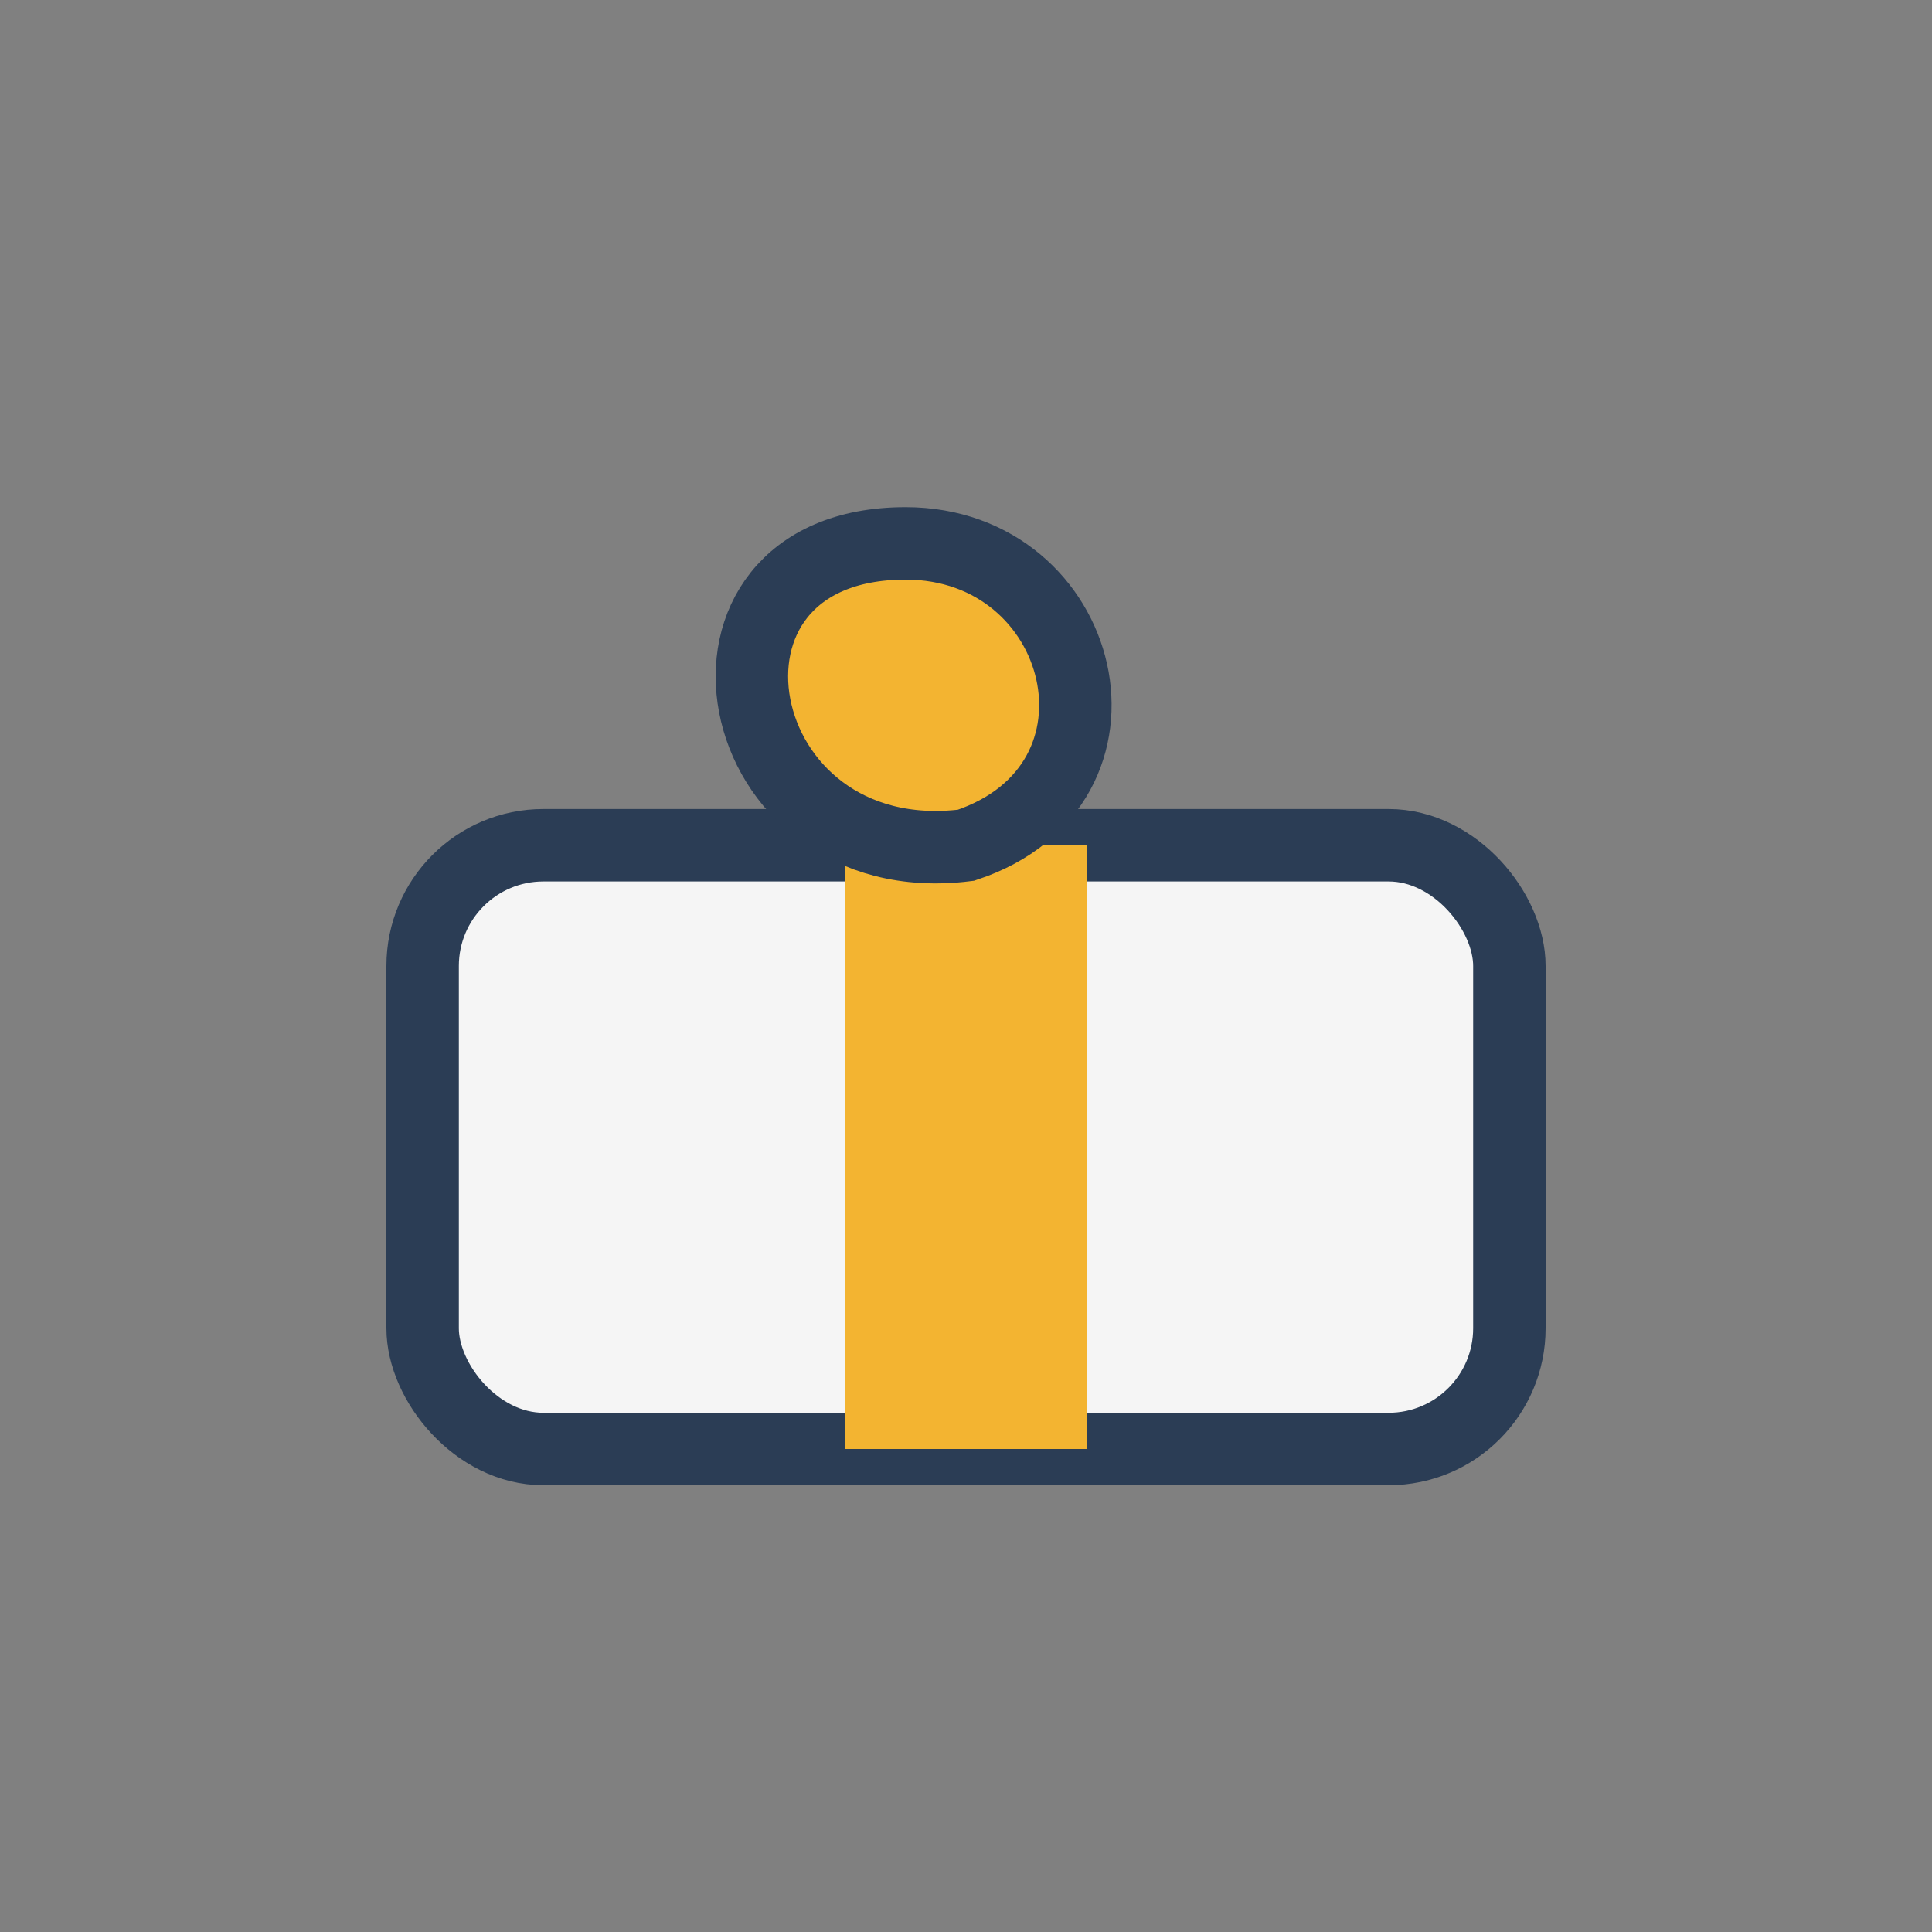 <?xml version="1.0" encoding="UTF-8"?>
<svg xmlns="http://www.w3.org/2000/svg" width="32" height="32" viewBox="0 0 32 32"><rect x="0" y="0" width="32" height="32" fill="#808080" stroke="none"/><rect x="7" y="14" width="18" height="10" rx="2" fill="#F5F5F5" stroke="#2B3D55" stroke-width="1.2"/><rect x="14" y="14" width="4" height="10" fill="#F3B431"/><path d="M16 14c-4 .5-5-5-1-5 3 0 4 4 1 5z" fill="#F3B431" stroke="#2B3D55" stroke-width="1.2"/></svg>